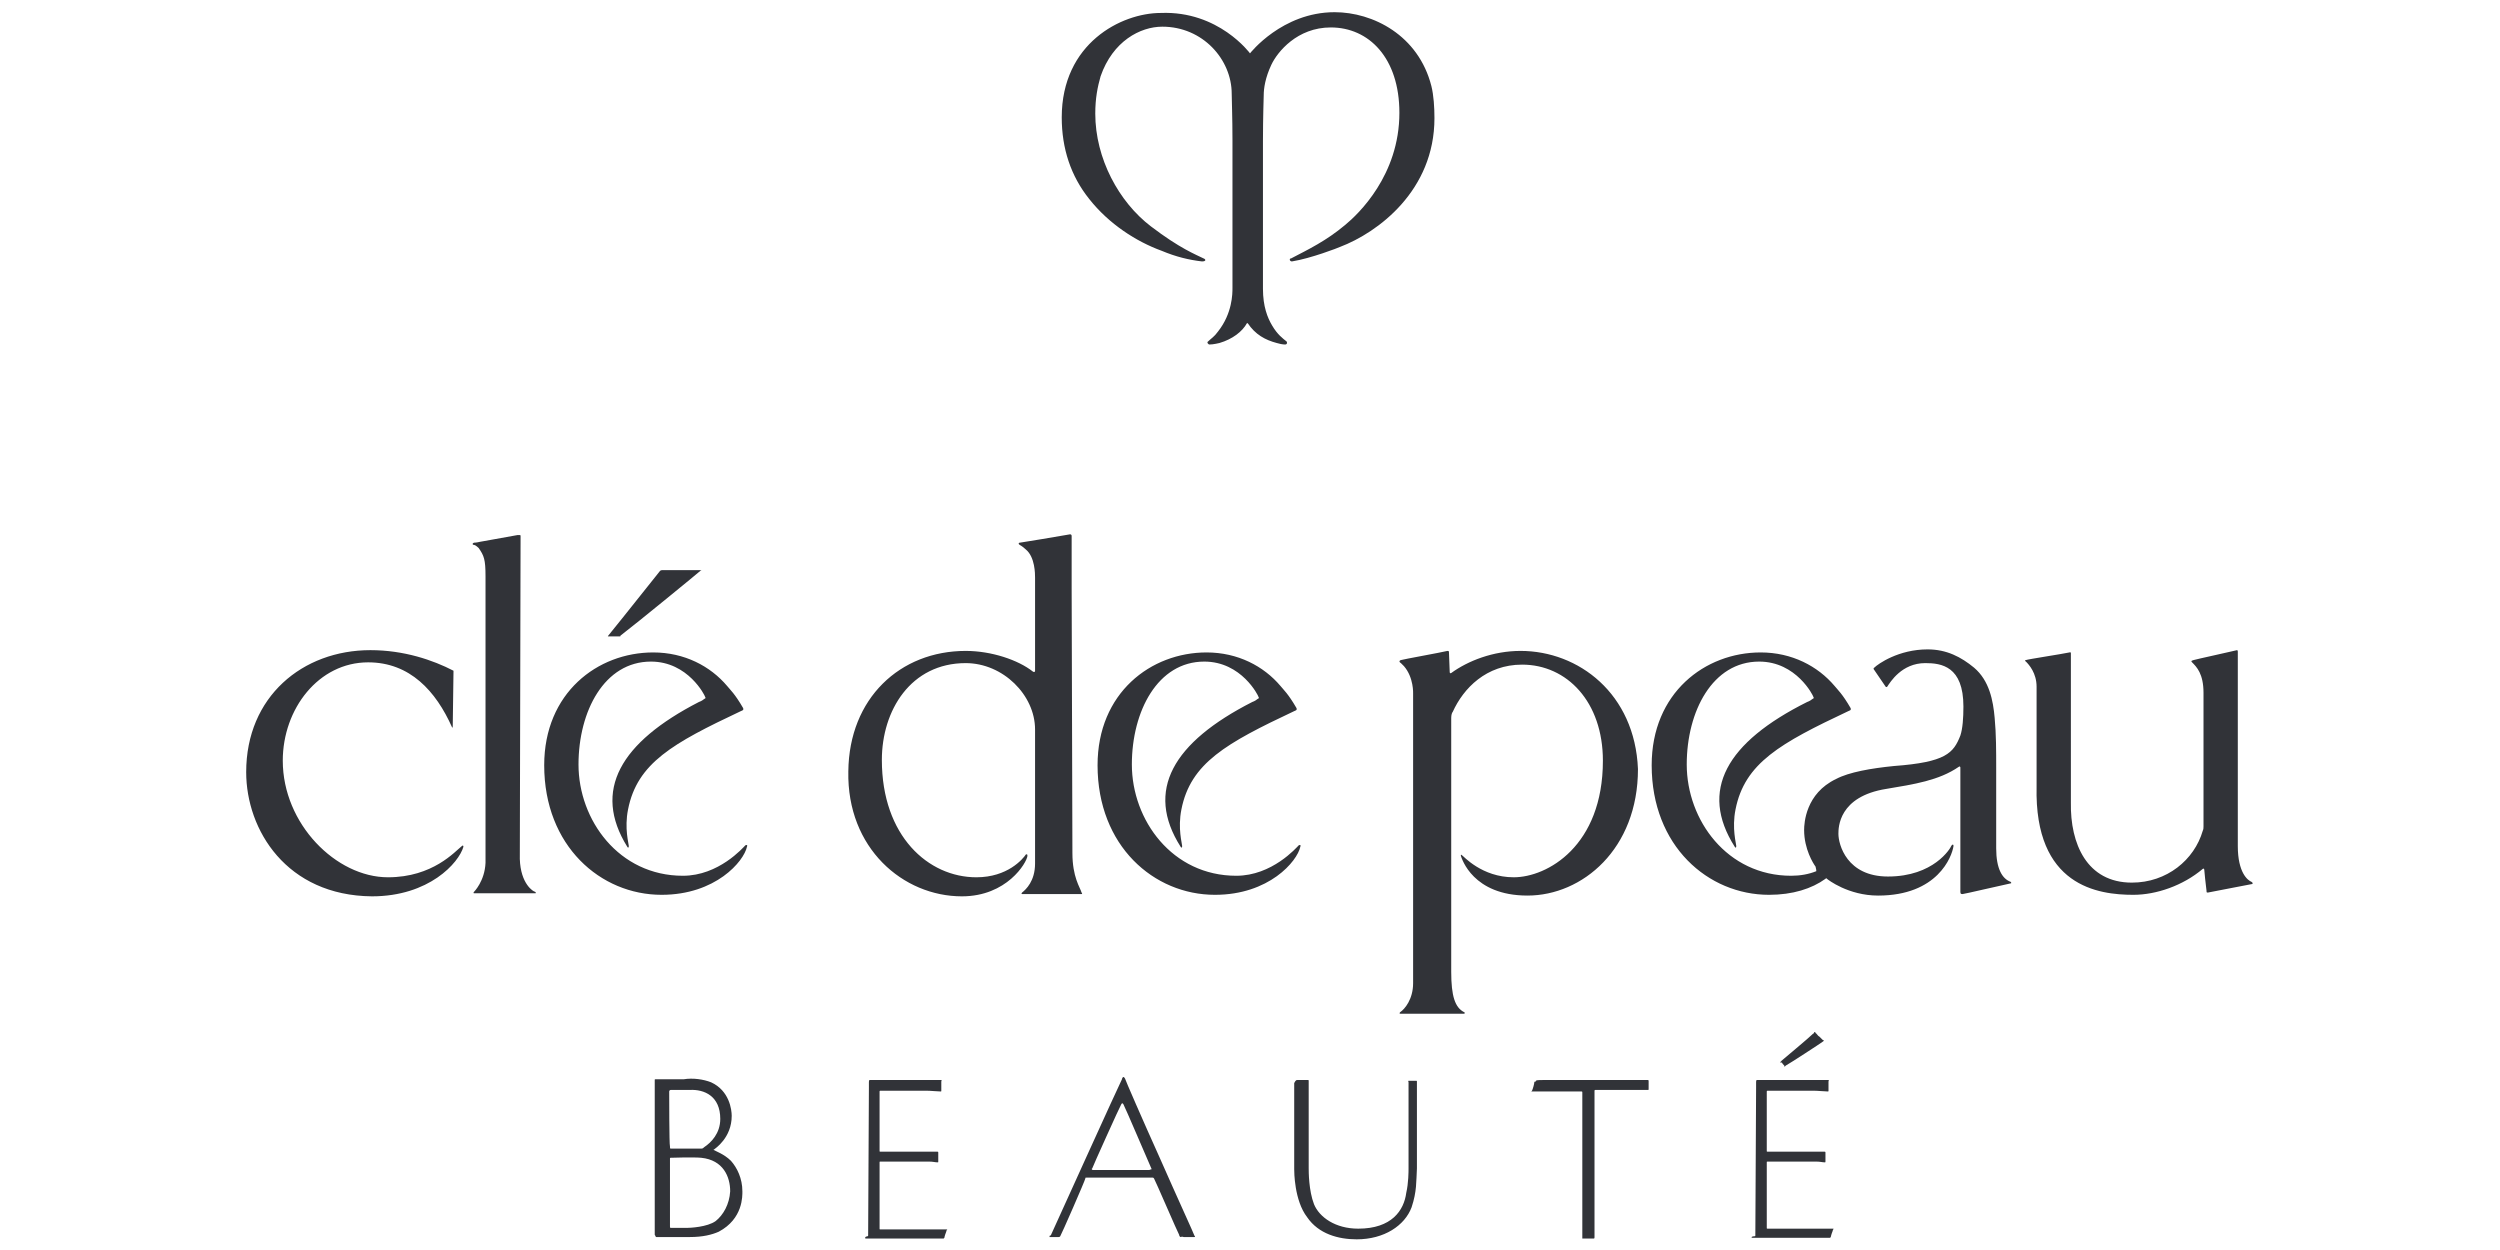 <?xml version="1.0" encoding="utf-8"?>
<!-- Generator: Adobe Illustrator 24.2.3, SVG Export Plug-In . SVG Version: 6.00 Build 0)  -->
<svg version="1.1" id="Слой_1" xmlns="http://www.w3.org/2000/svg" xmlns:xlink="http://www.w3.org/1999/xlink" x="0px" y="0px"
	 viewBox="0 0 328 164" style="enable-background:new 0 0 328 164;" xml:space="preserve">
<style type="text/css">
	.st0{fill:#313338;}
</style>
<g>
	<path class="st0" d="M60.6,111c0.1-0.1,0.2-0.1,0.2,0.1c-0.6,2.1-4.5,6.5-12,6.5c-11.2-0.1-16.5-8.7-16.5-16.3
		c0-9.9,7.4-16,16.3-16c4.4,0,8.2,1.3,10.9,2.7c0,0-0.1,7.2-0.1,7.3c0,0.2-0.1,0.2-0.1,0.1c-2.1-4.7-5.5-8.5-11-8.5
		c-6.5,0-11.2,6.1-11.2,12.9c0,8.3,7,15.3,13.8,15.3C56.8,115.1,59.7,111.7,60.6,111L60.6,111z M293.6,111V85.5c0,0,0-0.2-0.1-0.2
		c-0.8,0.2-5.4,1.2-5.7,1.3c-0.4,0.1-0.3,0.2-0.2,0.3c0.6,0.6,1.5,1.5,1.5,4v17.5c0,0.2,0,0.4-0.1,0.6c-1.1,3.8-4.7,6.8-9.3,6.8
		c-5.9,0-8.1-5.1-8-10.5V85.7c0,0,0-0.2-0.2-0.1c-0.9,0.2-5.5,0.9-5.7,1c-0.1,0-0.2,0.1,0,0.2c0.4,0.4,1.4,1.5,1.4,3.3v13.1
		c-0.3,13.1,8.1,14.2,12.7,14.2c3,0,6.5-1.2,9.1-3.4c0.1-0.1,0.2,0,0.2,0.1c0,0.1,0.2,2.1,0.3,2.8c0,0.2,0,0.2,0.2,0.2
		c0.9-0.2,5.3-1,5.7-1.1c0.2,0,0.2-0.2,0-0.3C294.9,115.5,293.6,114.5,293.6,111L293.6,111z M68.2,112.7l0.1-42.4c0,0,0-0.1-0.1-0.1
		c-0.1,0-0.2,0-0.3,0l-5,0.9c0,0-0.4,0.1-0.7,0.1c-0.3,0.1-0.2,0.3,0,0.3c0.2,0,0.6,0.4,0.6,0.4c0.7,1,0.9,1.5,0.9,3.7v37.6
		c-0.1,2.4-1.5,3.8-1.5,3.8c-0.1,0.1-0.1,0.2,0,0.2H66c0,0,4,0,4.2,0s0.1-0.1,0-0.2C70,117,68.3,116,68.2,112.7z M140.7,111.9
		c0-2.1-0.1-34.8-0.1-34.8v-6.8c0,0,0-0.2-0.2-0.2c-1.1,0.2-6.5,1.1-6.6,1.1c-0.2,0-0.2,0.2,0,0.3c0.2,0.1,0.6,0.4,0.8,0.6
		c1.2,1,1.2,3.2,1.2,3.7V88c0,0,0,0.3-0.3,0.1c-1.9-1.5-5.4-2.7-8.8-2.7c-8.6,0-15.3,6.2-15.4,15.8c-0.2,10.1,7.2,16.4,14.9,16.4
		c5.9,0,8.5-4.4,8.6-5.3c0-0.3-0.1-0.2-0.2-0.2c-0.4,0.6-2.4,3-6.5,3c-6.3,0-12.4-5.4-12.4-15.4c0-6.5,3.8-12.7,11-12.7
		c4.9,0,9.1,4.2,9.1,8.7v17.6c0,2.3-1.2,3.4-1.7,3.8c-0.1,0.1-0.1,0.2,0,0.2h4h3.8c0.1,0,0.1-0.1,0-0.2
		C141.7,116.4,140.7,115.1,140.7,111.9L140.7,111.9z M199.5,85.4c-3.6,0-6.9,1.3-9.1,2.9c-0.2,0.1-0.2-0.1-0.2-0.2
		c0-0.1-0.1-2.6-0.1-2.6s0-0.1-0.2-0.1c-0.8,0.2-5.8,1.1-6.1,1.2c-0.3,0.1-0.2,0.3,0,0.4c0.1,0.1,0.4,0.4,0.4,0.4
		c1.3,1.5,1.2,3.6,1.2,3.6v38c0,2.1-1.1,3.4-1.7,3.8c-0.1,0.1-0.1,0.2,0,0.2h4.2h4.2c0.1,0,0.1-0.2,0-0.2c-1.2-0.6-1.7-2.1-1.7-5.3
		c0,0,0-33.1,0-33.3c0-0.4,0.1-0.7,0.2-0.8c1.4-3.1,4.4-6.2,9.1-6.2c5.9,0,10.6,4.9,10.6,12.6c0,11.2-7.3,15.3-11.7,15.3
		c-4.2,0-6.6-2.8-6.8-2.9c-0.1-0.1-0.2-0.1-0.1,0.2c0.1,0.2,1.5,5.1,8.7,5.1c7.2,0,14.5-6.1,14.5-16.6
		C214.5,91,207.1,85.4,199.5,85.4z M92,74.8c-0.6,0-3.6,0-5.1,0c-0.2,0-0.3,0.1-0.3,0.1c-0.1,0.1-4.6,5.8-6.8,8.5
		c-0.1,0.1,0,0.1,0,0.1h1.5c0.1,0,0.1,0,0.1-0.1C83.5,81.8,91.8,75,92,74.8C92,74.9,92.1,74.8,92,74.8L92,74.8z M82.3,111.1
		c0.1,0.2,0.2,0.1,0.2-0.1c0-0.3-0.6-2.3-0.1-4.8c1.2-6.1,5.9-8.7,14.8-12.9c0.2-0.1,0.4-0.1,0.3-0.4c-1.1-1.9-1.7-2.4-2.1-2.9
		c-2.2-2.6-5.6-4.4-9.7-4.4c-7.3,0-14.3,5.3-14.3,14.8c0,10.6,7.4,17,15.4,17c7.1,0,10.8-4.4,11.2-6.3c0.1-0.2,0-0.3-0.2-0.2
		c-0.3,0.3-3.5,4-8.2,4c-8.4,0-13.7-7.3-13.7-14.6c0-7,3.4-13.5,9.5-13.5c4.9,0,7.1,4.5,7.1,4.6c0.1,0.2,0.1,0.2-0.1,0.3
		c-0.1,0.1-0.4,0.3-0.7,0.4C81.4,97.4,77.7,103.7,82.3,111.1L82.3,111.1z M154.9,111.1c0.1,0.2,0.2,0.1,0.2-0.1
		c0-0.3-0.6-2.3-0.1-4.8c1.2-6.1,5.9-8.7,14.8-12.9c0.2-0.1,0.4-0.1,0.3-0.4c-1.1-1.9-1.7-2.4-2.1-2.9c-2.2-2.6-5.6-4.4-9.7-4.4
		c-7.3,0-14.3,5.3-14.3,14.8c0,10.6,7.4,17,15.4,17c7.1,0,10.8-4.4,11.2-6.3c0.1-0.2,0-0.3-0.2-0.2c-0.3,0.3-3.5,4-8.2,4
		c-8.4,0-13.7-7.3-13.7-14.6c0-7,3.4-13.5,9.5-13.5c4.9,0,7.1,4.5,7.1,4.6c0.1,0.2,0.1,0.2-0.1,0.3c-0.1,0.1-0.4,0.3-0.7,0.4
		C153.9,97.4,150.2,103.7,154.9,111.1L154.9,111.1z M238.3,114.3c-1,0.4-2.1,0.6-3.3,0.6c-8.4,0-13.7-7.3-13.7-14.6
		c0-7,3.4-13.5,9.5-13.5c4.9,0,7.1,4.5,7.1,4.6c0.1,0.2,0.1,0.2-0.1,0.3c-0.1,0.1-0.4,0.3-0.7,0.4c-10.6,5.3-14.2,11.6-9.5,19
		c0.1,0.2,0.2,0.1,0.2-0.1c0-0.3-0.6-2.3-0.1-4.8c1.2-6.1,5.9-8.7,14.8-12.9c0.2-0.1,0.4-0.1,0.3-0.4c-1.1-1.9-1.7-2.4-2.1-2.9
		c-2.2-2.6-5.6-4.4-9.7-4.4c-7.3,0-14.3,5.3-14.3,14.8c0,10.6,7.4,17,15.4,17c3.1,0,5.6-0.8,7.4-2.1c0.1-0.1,0.1-0.1,0.2,0
		c0.1,0.1,2.8,2.2,6.7,2.2c7.8,0,9.7-5.1,9.9-6.5c0-0.3-0.2-0.2-0.3,0c-0.1,0.3-2.3,4-8.3,4c-5.4,0-6.5-4.2-6.5-5.6
		c0-0.8,0-4.9,6.3-5.9c3.6-0.6,6.9-1.1,9.5-2.9c0.1-0.1,0.2,0,0.2,0.1v14v2.3c0,0.3,0.1,0.3,0.3,0.3c0.2,0,5.3-1.2,6.3-1.4
		c0.1,0,0.1-0.1,0-0.2c-1.1-0.4-1.9-1.7-1.9-4.4c0-0.4,0-7.6,0-10.6c0-2.1,0-4.4-0.2-6.5c-0.2-2.3-0.7-4.9-2.7-6.6
		c-1.7-1.4-3.6-2.4-6.1-2.4c-3.8,0-6.5,1.9-7,2.4c-0.2,0.1,0,0.3,0,0.3l1.5,2.2c0,0,0.1,0.1,0.2,0c0.4-0.6,1.9-3.1,5-3.1
		c2.1,0,5,0.4,5,5.7c0,1.5-0.1,2.9-0.4,3.8c-0.9,2.3-1.9,3.5-8.7,4c-3,0.3-5.9,0.8-7.6,1.7c-4,1.9-4.2,5.8-4.2,6.7
		c0,2.5,1.2,4.4,1.5,4.8C238.3,114.1,238.3,114.2,238.3,114.3L238.3,114.3z M86.1,162.3h1.5h2.9c1.7,0,2.9-0.3,3.8-0.7
		c3.2-1.7,3.1-4.7,3.1-5.3c0-1.7-0.7-3.1-1.5-4c-0.9-0.9-2.1-1.3-2.2-1.4c-0.1,0-0.1-0.1,0-0.1c0.1-0.1,2.3-1.5,2.3-4.4
		c0-0.8-0.3-3.3-2.7-4.4c-1-0.4-2.4-0.6-3.6-0.4c-1.2,0-1.9,0-2.8,0c-0.4,0-0.7,0-0.9,0c-0.1,0-0.1,0-0.1,0.1v1.4c0,0,0,18.8,0,18.9
		C86.1,162.3,86,162.3,86.1,162.3C86,162.3,86,162.3,86.1,162.3z M87.8,143.2c0-0.1,0.1-0.2,0.2-0.2h2.5c1.9-0.1,4,0.8,4,3.8
		c0,1.9-1.2,3.1-2.1,3.7c-0.1,0.1-0.2,0.2-0.4,0.2c-0.3,0-3.8,0-4,0c-0.1,0-0.1-0.1-0.1-0.3C87.8,150.2,87.8,143.6,87.8,143.2
		L87.8,143.2z M93.9,160.2c-1.1,0.8-3.4,0.9-3.8,0.9c-0.2,0-2.1,0-2.1,0c-0.1,0-0.1-0.1-0.1-0.2c0-0.1,0-8.8,0-8.9
		c0-0.1,0-0.1,0.1-0.1c0,0,2.9-0.1,4,0c2.9,0.3,3.8,2.5,3.8,4.4C95.7,158,94.9,159.4,93.9,160.2z M170.2,141.7h0.7h0.7
		c0.1,0,0.1,0,0.1,0.1v1.4v10.1c0,0.4,0,2.9,0.7,4.7c0.7,1.7,2.8,3.2,5.8,3.2c4.4,0,6-2.4,6.3-4.7c0.3-1.3,0.3-2.8,0.3-3.2
		c0-1.2,0-11.2,0-11.3c0-0.1-0.1-0.2,0-0.2h0.6h0.4c0.1,0,0.1,0,0.1,0.1v0.2v11.2c-0.1,1.7,0,3-0.7,5.1c-0.9,2.4-3.6,4.2-7.2,4.2
		c-2.4,0-5-0.7-6.5-2.9c-1.7-2.2-1.7-6-1.7-6.3c0-1.3,0-7.4,0-9.9c0-0.6,0-1.4,0-1.4C170,141.7,170.1,141.7,170.2,141.7z
		 M113.9,162.1c0,0,0.1-18.4,0.1-19.4c0-0.4,0-0.6,0-0.7c0-0.1,0-0.3,0.1-0.3h1h1.7h6.7c0.1,0,0,0.1,0,0.2v0.6v0.6
		c0,0.1,0,0.1-0.1,0.1c-0.4,0-1.3-0.1-1.9-0.1c-2.3,0-5.9,0-6,0c0,0-0.1,0-0.1,0.1v3.4v4.4c0,0.1,0,0.1,0.1,0.1h6h1.5
		c0.1,0,0.1,0.1,0.1,0.1v0.6v0.6c0,0.1,0,0.1-0.1,0.1c-0.3,0-0.6-0.1-1.1-0.1c0,0-1,0-1.9,0c-1.9,0-4.5,0-4.5,0
		c-0.1,0-0.1,0-0.1,0.1v8.7c0,0.1,0,0.1,0.1,0.1h2.6h3.4h2.7c0.1,0,0.1,0.1,0,0.1c0,0-0.1,0.4-0.2,0.6c-0.1,0.3-0.1,0.4-0.1,0.4
		l-0.1,0.1c-0.3,0-1.1,0-2.5,0c-0.7,0-1.4,0-2.2,0c-1.5,0-3.2,0-4.4,0c-0.4,0-0.6,0-0.7,0c-0.1,0-0.1,0-0.4,0c0,0-0.1,0-0.1-0.1
		C113.6,162.1,113.9,162.3,113.9,162.1L113.9,162.1z M230.3,162.1c0,0,0.1-18.4,0.1-19.4c0-0.4,0-0.6,0-0.7c0-0.1,0-0.3,0.1-0.3h1
		h1.7h6.7c0.1,0,0,0.1,0,0.2v0.6v0.6c0,0.1,0,0.1-0.1,0.1c-0.4,0-1.3-0.1-1.9-0.1c-2.3,0-5.9,0-6,0c0,0-0.1,0-0.1,0.1v3.4v4.4
		c0,0.1,0,0.1,0.1,0.1h6h1.5c0.1,0,0.1,0.1,0.1,0.1v0.6v0.6c0,0.1,0,0.1-0.1,0.1c-0.3,0-0.6-0.1-1.1-0.1c0,0-1,0-1.9,0
		c-1.9,0-4.5,0-4.5,0c-0.1,0-0.1,0-0.1,0.1v8.6c0,0.1,0,0.1,0.1,0.1h3.5h5.1c0.1,0,0.1,0.1,0,0.1c0,0-0.1,0.4-0.2,0.6
		c-0.1,0.3-0.1,0.4-0.1,0.4l-0.1,0.1c-0.3,0-1.1,0-2.5,0c-0.7,0-1.4,0-2.2,0c-1.5,0-3.2,0-4.4,0c-0.4,0-0.6,0-0.7,0
		c-0.1,0-0.1,0-0.4,0c0,0-0.1,0-0.1-0.1C230.1,162.1,230.3,162.3,230.3,162.1L230.3,162.1z M202.4,141.7h6h7.8
		c0.1,0,0.1,0.1,0.1,0.1v1.1c0,0.1,0,0.1-0.1,0.1c-0.1,0-0.7,0-0.9,0c-0.1,0-1.5,0-2.9,0c-1.5,0-3,0-3.1,0s-0.1,0.1-0.1,0.1v19.2
		c0,0.1,0,0.2-0.1,0.2s-0.6,0-0.6,0c-0.6,0-0.9,0-0.9,0c-0.1,0,0,0,0,0s0-0.1,0-0.2c0-1.7,0-18.9,0-19c0-0.1-0.1-0.1-0.1-0.1
		s-3,0-4.9,0c-0.2,0-1.1,0-1.2,0c-0.3,0-0.4,0-0.4,0c-0.1,0-0.1,0-0.1,0l0.1-0.1c0.1-0.2,0.3-0.9,0.3-1.1c0-0.1,0.1-0.1,0.2-0.1
		C201.4,141.7,201.9,141.7,202.4,141.7z M238.7,136l0.4,0.4c0.1,0.1,0.2,0.1,0.2,0.1c0,0.1-0.1,0.1-0.2,0.2
		c-0.1,0.1-4.4,2.9-4.8,3.1l-0.1,0.1c-0.1,0.1-0.1,0-0.1,0v-0.1c-0.1-0.1-0.1-0.1-0.2-0.2c-0.1-0.2-0.1-0.2-0.2-0.2h-0.1
		c-0.1,0,0-0.1,0-0.1s0.1,0,0.1-0.1c0.1-0.1,3.6-3,4.2-3.6c0.1,0,0.1-0.1,0.1-0.1c0-0.1,0.1-0.1,0.1-0.1c0.1,0,0.1,0.2,0.2,0.2
		C238.5,135.8,238.5,135.9,238.7,136L238.7,136z M156.7,162.1c0-0.1-2.3-5.1-4.5-10.1c-2.3-5.1-4.6-10.4-4.6-10.5
		c-0.1-0.1-0.1-0.2-0.2-0.2c-0.1,0-0.2,0.2-0.2,0.3c-0.1,0.1-9.3,20.4-9.3,20.4s0,0.1-0.1,0.1c0,0-0.1,0-0.1,0.1v0.1h0.8h0.4
		c0.1,0,0.1,0,0.2-0.1c0.1-0.1,3.3-7.4,3.3-7.6c0-0.1,0-0.1,0.2-0.1h4.8h3.8c0.1,0,0.1,0,0.2,0.1c0.1,0.1,3.2,7.3,3.3,7.4
		c0,0.1,0.1,0.3,0.2,0.3c0,0,0.2-0.1,0.4,0h1.4C156.7,162.3,156.9,162.3,156.7,162.1L156.7,162.1z M150.8,153.5c-0.1,0-7.3,0-7.4,0
		c-0.2,0-0.2-0.2-0.1-0.2c0-0.1,3.7-8.3,3.8-8.4c0.1-0.2,0.2-0.2,0.3,0c0.1,0.1,3.6,8.3,3.7,8.5C151,153.4,150.8,153.5,150.8,153.5
		L150.8,153.5z"/>
	<path class="st0" d="M175.1,1.6c5,0,11,3,12.7,9.7c0.3,1.2,0.4,2.8,0.4,4.2c0,9.5-7.4,15-12.4,16.9c-0.2,0.1-3.8,1.5-6.3,1.9
		c-0.3,0-0.4-0.4-0.1-0.4c2.3-1.2,4.6-2.3,7.1-4.4c1.7-1.4,7.1-6.5,7.1-14.7c0-7.2-4-11.2-9-11.2c-4.4,0-7,3.2-7.8,4.9
		c-0.8,1.7-1,3.1-1,4c0,0.3-0.1,2.8-0.1,6v19.4c0,2.3,0.6,3.8,1.2,4.8c0.7,1.2,1.4,1.7,1.9,2.1c0.1,0.1,0.1,0.4-0.2,0.4
		s-0.8-0.1-1.1-0.2c-1.5-0.4-2.8-1.1-3.8-2.6h-0.1c-0.6,1.1-1.9,2.1-3.6,2.6c0,0-0.8,0.2-1.3,0.2c-0.2,0-0.4-0.3-0.2-0.4
		c0.4-0.4,0.8-0.6,1.3-1.3c1.9-2.4,1.9-5,1.9-5.7c0-0.9,0-12.2,0-19.4c0-3.1-0.1-5.3-0.1-6.1c0-4.5-3.8-8.8-9.1-8.8
		c-2.9,0-6.5,1.9-8.1,6.5c-0.4,1.4-0.7,2.9-0.7,4.9c0,5.9,3.1,11.6,7.3,14.8c3.8,2.9,5.9,3.7,6.9,4.2c0.3,0.1,0.4,0.4-0.2,0.4
		c-1.7-0.2-3.4-0.6-5.3-1.4c-3.3-1.2-6.9-3.5-9.5-6.8c-2.4-3-3.6-6.6-3.6-10.7c0-9.7,7.8-13.7,13-13.7C159.9,1.4,164,7,164,7
		S168.2,1.6,175.1,1.6"/>
</g>
</svg>
